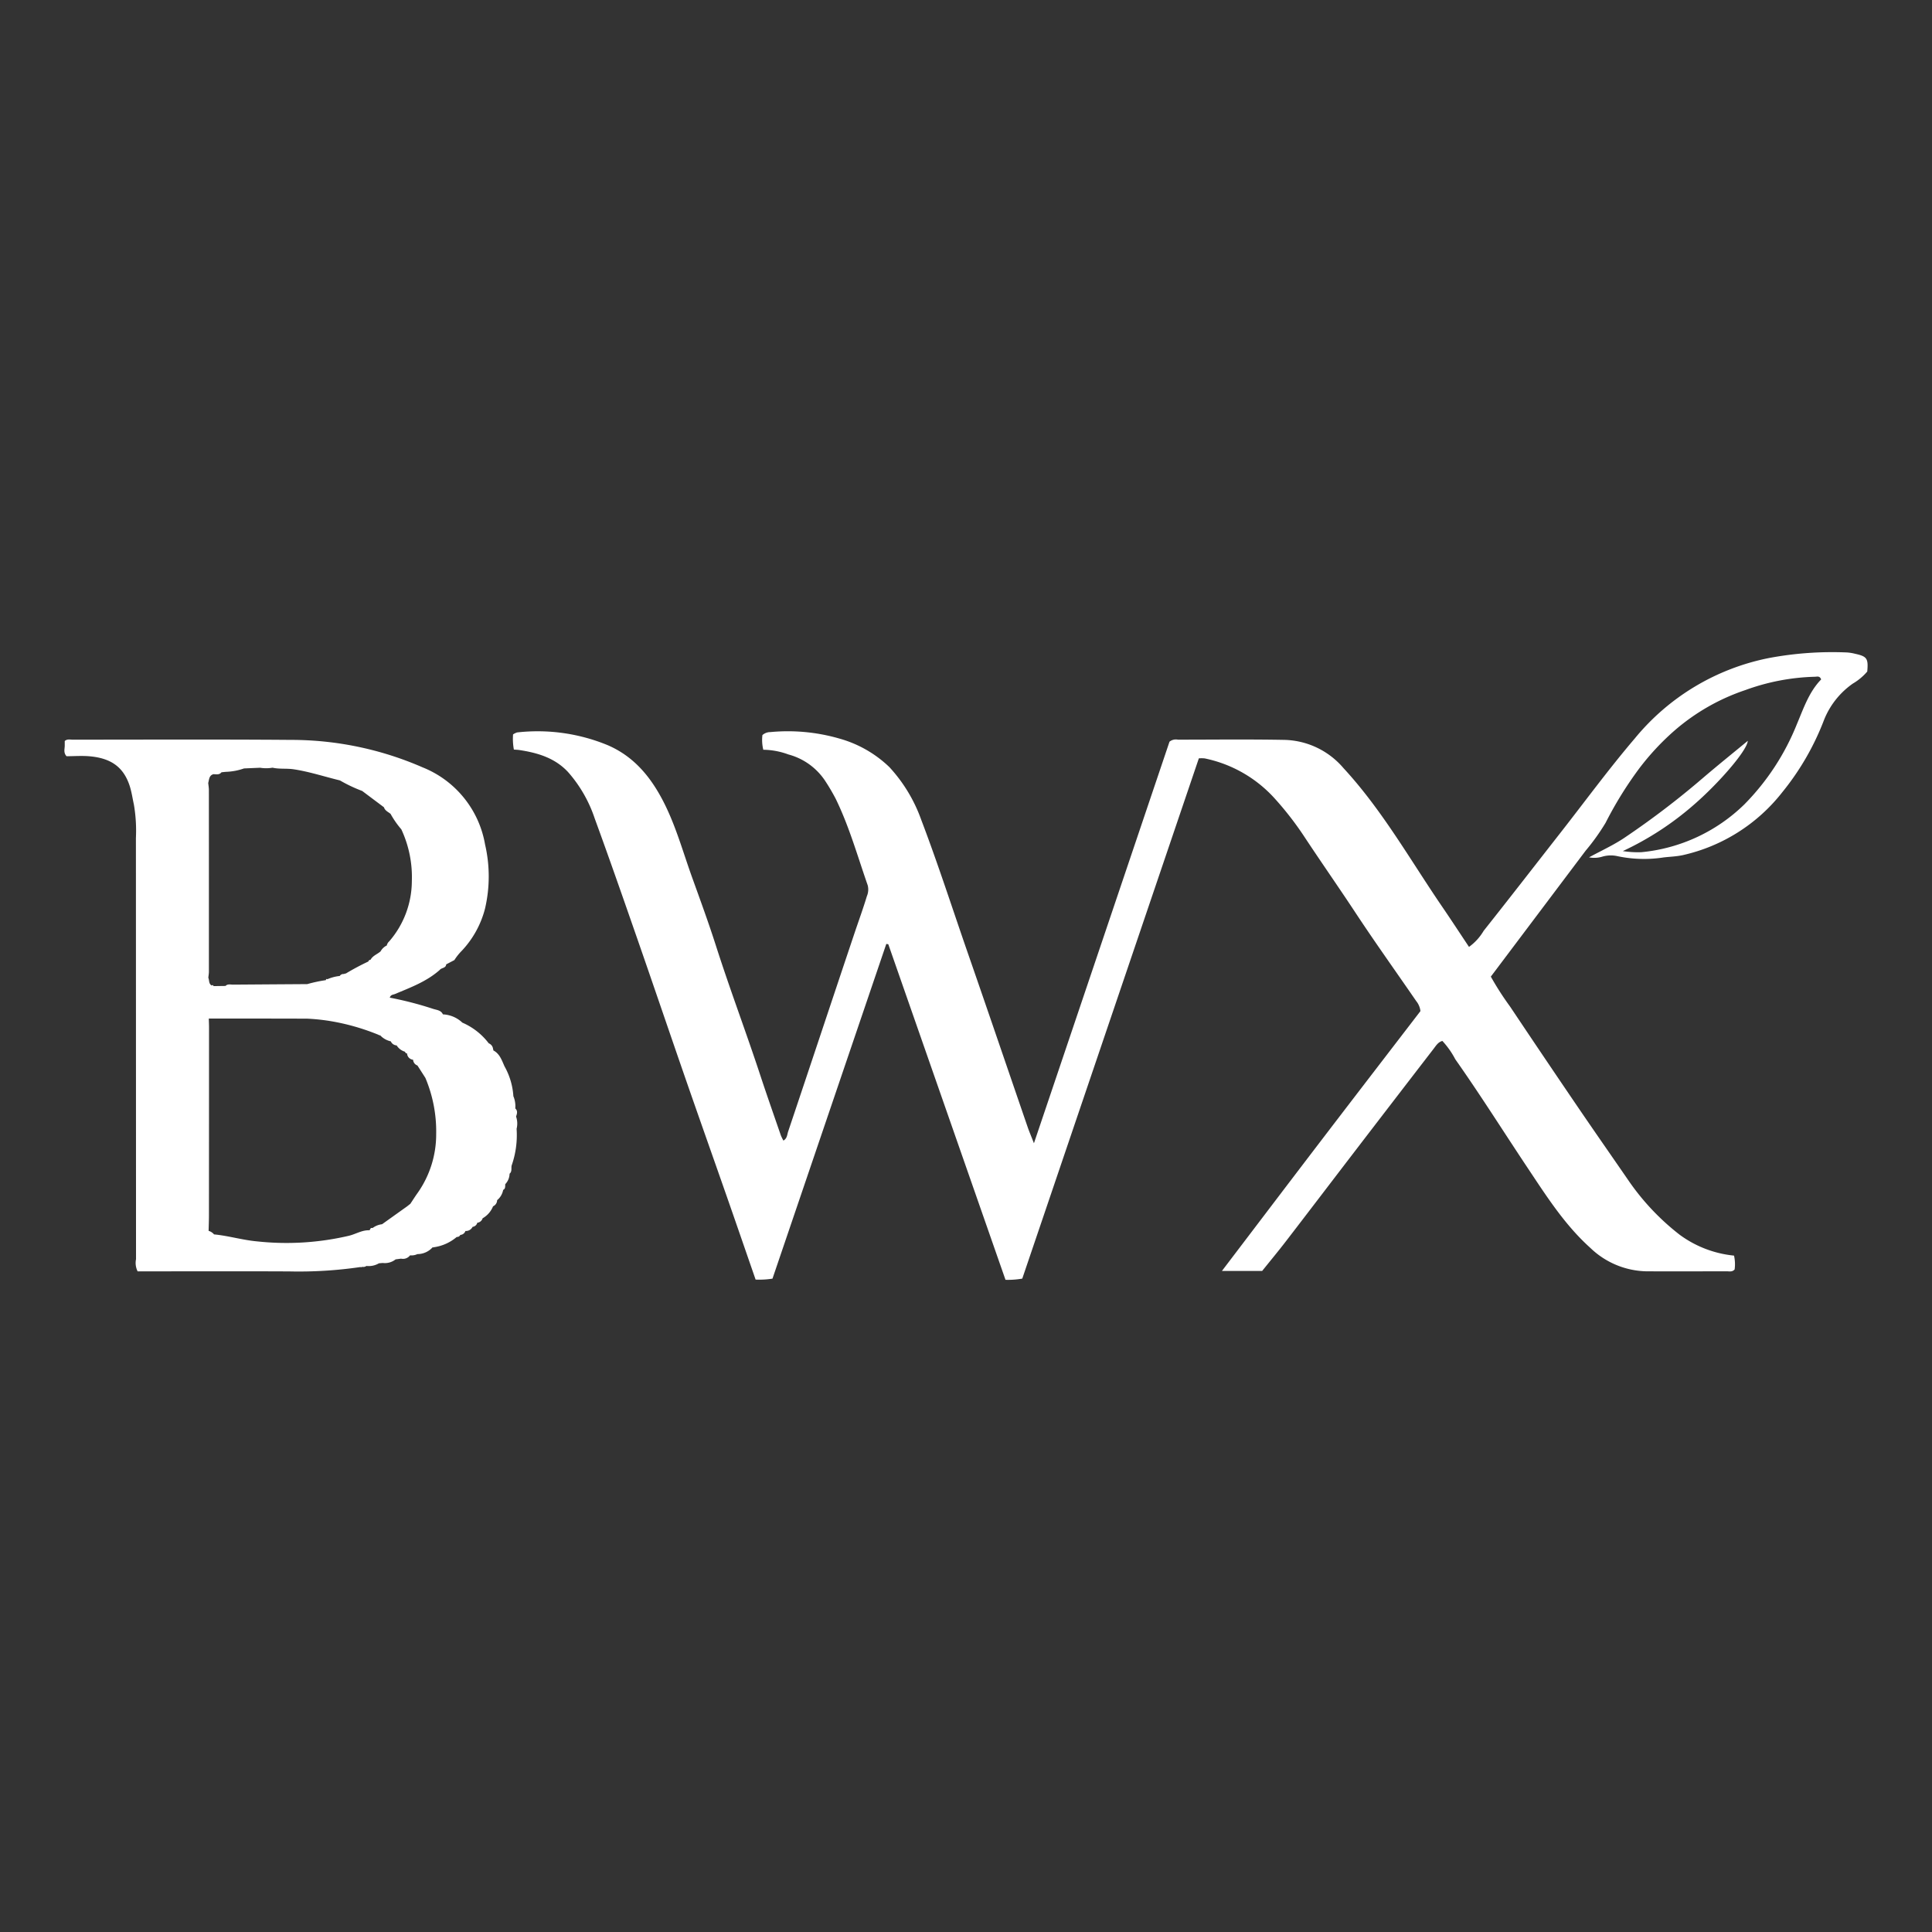 <svg id="Layer_1" data-name="Layer 1" xmlns="http://www.w3.org/2000/svg" viewBox="0 0 300 300"><rect x="0" y="0" width="300" height="300" fill="#333333" stroke="none"/><title>BWX_Mark_Dark</title><path d="M288.032,101.512a6.879,6.879,0,0,0-1.242-.199,53.304,53.304,0,0,0-12.091.862,35.986,35.986,0,0,0-20.845,12.488c-4.023,4.712-7.692,9.725-11.514,14.608-3.982,5.089-7.937,10.199-11.954,15.26a8.218,8.218,0,0,1-2.28,2.504c-1.41-2.116-2.759-4.184-4.152-6.222-4.976-7.281-9.311-15.014-15.346-21.55a12.422,12.422,0,0,0-9.11-4.373c-5.526-.106-11.056-.037-16.584-.035a1.584,1.584,0,0,0-1.314.314c-6.952,20.594-13.945,41.307-21.05,62.354-.429-1.102-.733-1.806-.981-2.528-3.089-8.976-6.145-17.963-9.26-26.93-2.408-6.932-4.652-13.921-7.266-20.782a23.884,23.884,0,0,0-4.945-8.172,18.262,18.262,0,0,0-7.706-4.412,28.816,28.816,0,0,0-10.777-1.02,1.838,1.838,0,0,0-1.227.464,6.327,6.327,0,0,0,.138,2.277,11.684,11.684,0,0,1,3.89.73,9.911,9.911,0,0,1,5.671,4.036,32.262,32.262,0,0,1,1.681,2.849c2.103,4.31,3.392,8.92,4.967,13.424a2.624,2.624,0,0,1-.123,1.688c-.575,1.908-1.261,3.778-1.895,5.666-3.456,10.294-6.875,20.6-10.334,30.893-.157.468-.142,1.071-.737,1.404a7.422,7.422,0,0,1-.403-.828c-1.077-3.124-2.175-6.242-3.208-9.38-2.213-6.721-4.719-13.341-6.875-20.083-1.134-3.544-2.416-7.042-3.678-10.543-1.475-4.092-2.612-8.317-4.668-12.182-1.945-3.656-4.5-6.681-8.452-8.384a28.515,28.515,0,0,0-14.059-1.98,2.287,2.287,0,0,0-.635.31,9.173,9.173,0,0,0,.127,2.353c.317.026.574.031.826.069,2.851.431,5.538,1.217,7.589,3.425a20.826,20.826,0,0,1,4.133,7.193c2.269,6.205,4.443,12.445,6.614,18.685,2.532,7.277,5.006,14.573,7.531,21.852,2.114,6.092,4.271,12.169,6.398,18.257,1.483,4.244,2.946,8.495,4.444,12.819a13.272,13.272,0,0,0,2.621-.146q8.832-25.974,17.674-51.977l.311.053q9.091,26.031,18.196,52.105a12.94,12.94,0,0,0,2.606-.186q13.745-40.499,27.419-80.787a5.661,5.661,0,0,1,.888.005,20.106,20.106,0,0,1,10.902,6.24,49.351,49.351,0,0,1,4.714,6.111c2.575,3.892,5.25,7.717,7.818,11.614,3.053,4.632,6.285,9.147,9.429,13.719a3.04,3.04,0,0,1,.658,1.558c-5.086,6.628-10.246,13.33-15.38,20.05-5.113,6.692-10.2,13.404-15.447,20.301h6.249c1.273-1.587,2.516-3.081,3.7-4.621,3.649-4.742,7.271-9.505,10.912-14.253q5.992-7.814,12.003-15.613c.374-.485.698-1.048,1.367-1.229a12.955,12.955,0,0,1,2.006,2.845c3.903,5.538,7.504,11.274,11.261,16.908,2.915,4.372,5.741,8.813,9.701,12.374a12.92,12.92,0,0,0,8.825,3.647q6.177.011,12.354-.005c.401-.001.851.143,1.236-.287a6.046,6.046,0,0,0-.095-2.149,17.075,17.075,0,0,1-8.452-3.249,37.513,37.513,0,0,1-7.885-8.34c-2.621-3.807-5.269-7.595-7.87-11.415q-5.32-7.814-10.572-15.673a45.59,45.59,0,0,1-2.984-4.643q7.388-9.81,14.713-19.545a33.871,33.871,0,0,0,3.108-4.34,58.62,58.62,0,0,1,5.217-8.433,39.445,39.445,0,0,1,5.475-5.883,32.617,32.617,0,0,1,11.023-6.3,33.935,33.935,0,0,1,10.782-2.063c.323-.001.759-.184.973.418-1.892,1.939-2.735,4.511-3.778,6.97a37.579,37.579,0,0,1-8.138,12.425,26.472,26.472,0,0,1-15.996,7.429,15.408,15.408,0,0,1-2.883-.171,46.85,46.85,0,0,0,11.049-7.21c3.788-3.28,8.253-8.378,8.353-9.91-2.322,1.918-4.645,3.784-6.909,5.72a130.827,130.827,0,0,1-12.277,9.357c-1.691,1.131-3.549,1.972-5.46,3.012a4.257,4.257,0,0,0,2.051-.104,4.686,4.686,0,0,1,2.35-.08,19.874,19.874,0,0,0,7.2.196c.988-.114,1.994-.143,2.96-.354a27.165,27.165,0,0,0,15.435-9.756,40.861,40.861,0,0,0,6.505-11.27,12.569,12.569,0,0,1,4.449-5.604,8.821,8.821,0,0,0,2.248-1.877C290.134,102.23,289.9,101.92,288.032,101.512Z" fill="#fff"/><path d="M80.134,173.374c.154-.438.29-.875-.122-1.258a3.976,3.976,0,0,0-.296-1.9,10.847,10.847,0,0,0-1.365-4.618c-.428-.935-.737-1.976-1.762-2.501a.12.12,0,0,0-.018-.154,1.071,1.071,0,0,0-.677-.937l-.006-.006a10.219,10.219,0,0,0-4.094-3.204,4.68,4.68,0,0,0-3.019-1.285c-.308-.68-1.019-.678-1.58-.874a53.799,53.799,0,0,0-6.672-1.722c.158-.489.518-.443.797-.56,2.441-1.025,4.94-1.946,6.964-3.746.27-.36.948-.247.999-.86h0l1.273-.669a8.534,8.534,0,0,1,1.161-1.455,14.978,14.978,0,0,0,3.598-6.542,21.954,21.954,0,0,0,.006-9.952,15.784,15.784,0,0,0-9.679-11.968A51.051,51.051,0,0,0,45.295,114.89c-11.336-.089-22.673-.036-34.01-.034-.404 0-.846-.137-1.232.211v.76c-.011.506-.219,1.038.276,1.6,1.184,0,2.456-.103,3.705.02,3.137.309,5.131,1.597,6.103,4.588.305.94.442,1.934.655,2.903a24,24,0,0,1,.313,5.182q.007,32.703.016,65.406a2.937,2.937,0,0,0,.248,1.888H23.091c7.281,0,14.561-.026,21.842.011a65.839,65.839,0,0,0,11.013-.677l.155.023.146-.055a.84.84,0,0,0,.649-.14,3.135,3.135,0,0,0,1.945-.411l.586-.052a2.678,2.678,0,0,0,2.004-.559l.847-.111a1.369,1.369,0,0,0,1.394-.514,2.149,2.149,0,0,0,1.141-.194,3.17,3.17,0,0,0,2.371-1.064l.081.033.082-.03a6.961,6.961,0,0,0,3.576-1.601.55.55,0,0,0,.555-.317.886.886,0,0,0,.792-.609,1.151,1.151,0,0,0,1.113-.643.852.852,0,0,0,.731-.637.972.972,0,0,0,.827-.692,3.713,3.713,0,0,0,1.62-1.86,1.052,1.052,0,0,0,.632-.954,2.659,2.659,0,0,0,.937-1.591c.39-.196.294-.569.327-.895a2.403,2.403,0,0,0,.669-1.619c.409-.345.235-.835.317-1.262a14.295,14.295,0,0,0,.775-5.717A3.321,3.321,0,0,0,80.134,173.374ZM60.442,146.169a1.171,1.171,0,0,0-.381.646,2.144,2.144,0,0,0-.965.912c-.506.451-1.216.66-1.557,1.308a.352.352,0,0,0-.345.268,38.625,38.625,0,0,0-3.501,1.869.536.536,0,0,0-.288.078.66.66,0,0,0-.649.3,6.479,6.479,0,0,0-1.93.507c-.175-.115-.192.031-.232.14a22.473,22.473,0,0,0-2.887.616q-5.748.037-11.497.079c-.403.004-.847-.146-1.197.205q-.918.013-1.836.026c-.079-.097-.145-.24-.299-.091-.492-.267-.355-.808-.53-1.213h0c.031-.311.09-.622.09-.934q.006-14.108-.003-28.216c-0-.362-.067-.725-.103-1.088.152-.524.109-1.164.808-1.365.442.006.914.138,1.252-.296q.32-.033.64-.067a9.481,9.481,0,0,0,2.859-.531l1.588-.069q.457-.019.915-.038a5.723,5.723,0,0,0,1.924-.009c1.083.248,2.189.083,3.294.251,2.447.371,4.782,1.146,7.169,1.725l.01.004a23.144,23.144,0,0,0,3.452,1.635q1.69,1.267,3.379,2.534c.156.527.65.715,1.026,1.022a14.058,14.058,0,0,0,1.671,2.403,17.547,17.547,0,0,1,1.631,8.063A14.363,14.363,0,0,1,60.442,146.169Zm2.786,41.144-3.901,2.785a3.023,3.023,0,0,0-1.483.596c-.324-.112-.338.195-.47.344-1.138-.056-2.1.579-3.159.842a42.534,42.534,0,0,1-14.335.877c-2.25-.208-4.406-.867-6.642-1.081a1.742,1.742,0,0,0-.844-.547c.018-.787.05-1.574.051-2.362q.011-14.593.013-29.186c0-.473-.024-.945-.036-1.418,5.095.002,10.19-.007,15.285.015a31.183,31.183,0,0,1,4.659.57,34.873,34.873,0,0,1,6.425,1.943.268.268,0,0,0,.239.067,3.183,3.183,0,0,0,1.654.941,1.044,1.044,0,0,0,.906.63,2.301,2.301,0,0,0,1.299.984.34.34,0,0,0,.323.266,1.026,1.026,0,0,0,.933.975,1.008,1.008,0,0,0,.673.894q.616.96,1.233,1.921a21.356,21.356,0,0,1,1.679,8.714,15.782,15.782,0,0,1-2.873,9.144c-.398.552-.759,1.131-1.137,1.697Q63.474,187.119,63.228,187.313Z" fill="#fff"/></svg>
